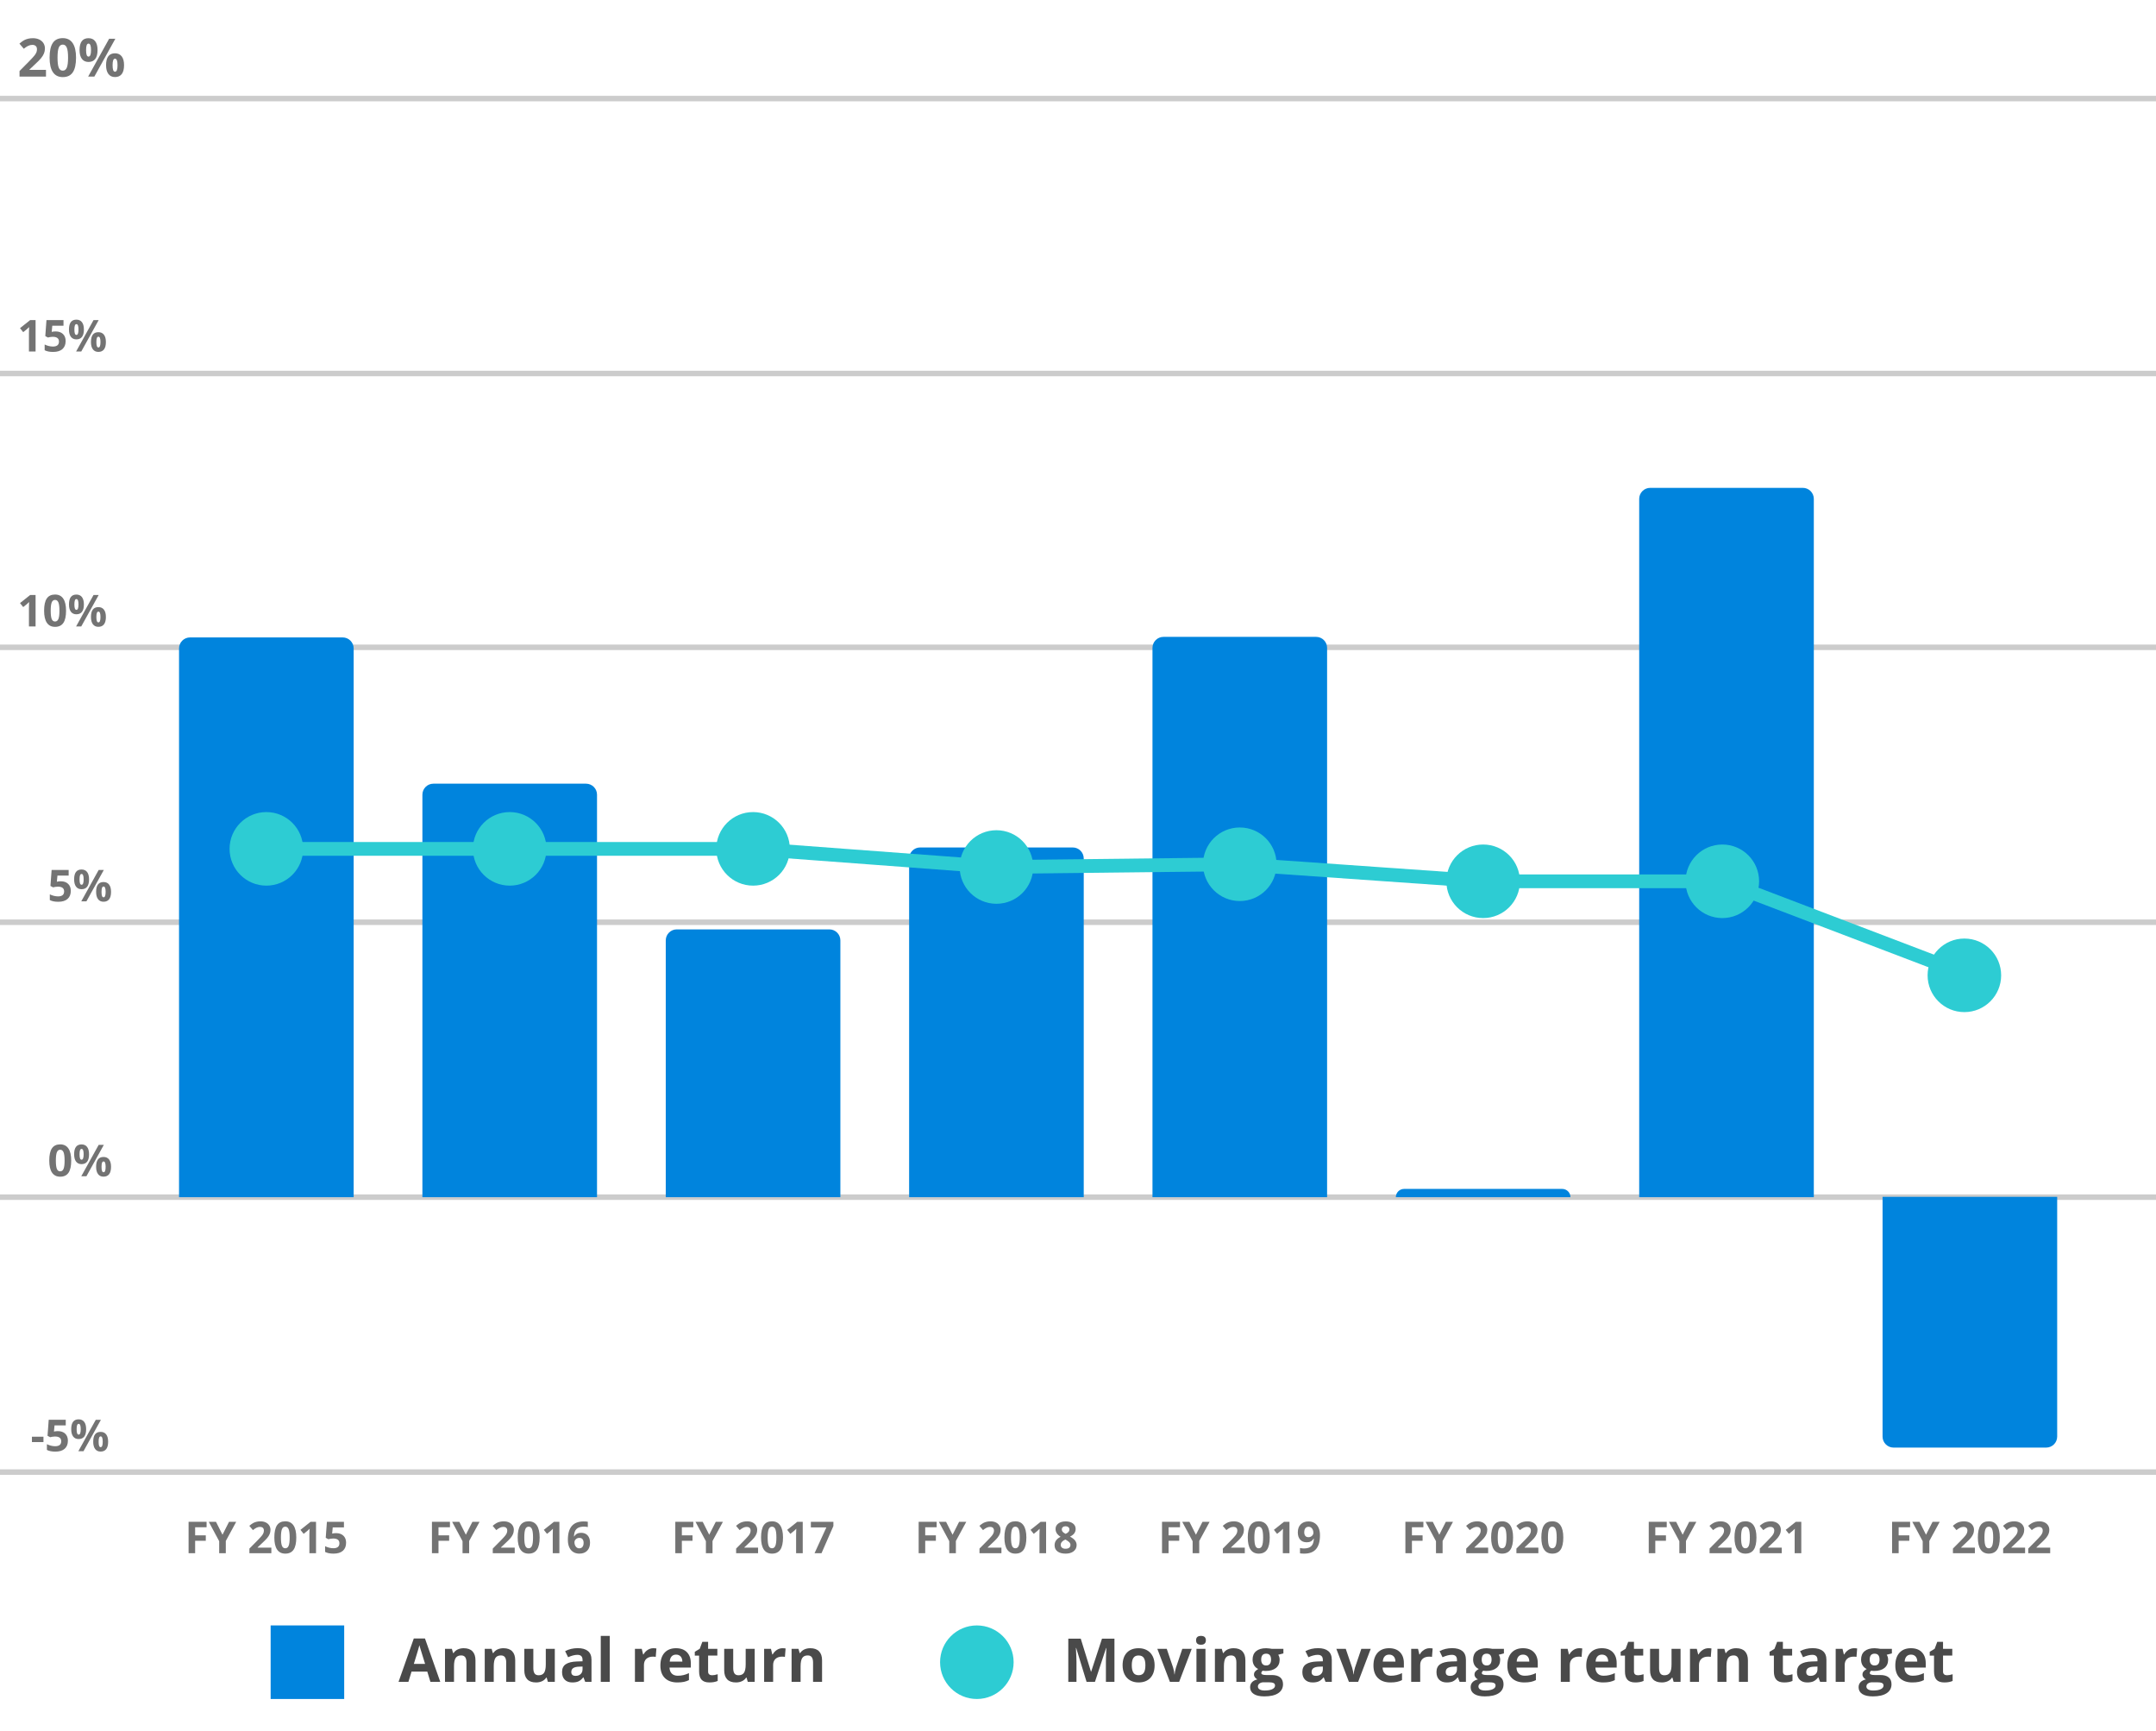 <?xml version="1.0" encoding="UTF-8"?><svg id="Average_Dot" xmlns="http://www.w3.org/2000/svg" viewBox="0 0 3921.479 3147.651"><defs><style>.cls-1{fill:#2dccd3;}.cls-2{fill:#4a4a4a;}.cls-3{opacity:.2;}.cls-4{fill:#0084dd;}.cls-5{opacity:.55;}.cls-6{stroke:#000;stroke-width:10px;}.cls-6,.cls-7{stroke-miterlimit:10;}.cls-7{fill:none;stroke:#2dccd3;stroke-width:25px;}</style></defs><g><path class="cls-2" d="M782.861,3058.778l-5.693-18.691h-28.628l-5.693,18.691h-17.939l27.715-78.848h20.356l27.822,78.848h-17.939Zm-9.668-32.656c-5.264-16.937-8.227-26.515-8.889-28.735-.663-2.22-1.137-3.975-1.423-5.264-1.182,4.584-4.565,15.917-10.151,33.999h20.464Z"/><path class="cls-2" d="M864.823,3058.778h-16.382v-35.073c0-4.332-.771-7.582-2.31-9.749-1.54-2.166-3.993-3.25-7.358-3.25-4.584,0-7.896,1.531-9.937,4.592s-3.062,8.137-3.062,15.227v28.252h-16.382v-60.049h12.515l2.202,7.681h.913c1.826-2.9,4.341-5.093,7.546-6.58,3.204-1.485,6.848-2.229,10.93-2.229,6.982,0,12.281,1.889,15.898,5.667,3.616,3.778,5.425,9.23,5.425,16.355v39.155Z"/><path class="cls-2" d="M937.118,3058.778h-16.382v-35.073c0-4.332-.771-7.582-2.31-9.749-1.54-2.166-3.993-3.25-7.358-3.25-4.584,0-7.896,1.531-9.937,4.592s-3.062,8.137-3.062,15.227v28.252h-16.382v-60.049h12.515l2.202,7.681h.913c1.826-2.9,4.341-5.093,7.546-6.58,3.204-1.485,6.848-2.229,10.93-2.229,6.982,0,12.281,1.889,15.898,5.667,3.616,3.778,5.425,9.23,5.425,16.355v39.155Z"/><path class="cls-2" d="M996.523,3058.778l-2.202-7.681h-.859c-1.755,2.793-4.243,4.951-7.466,6.472s-6.894,2.283-11.011,2.283c-7.055,0-12.372-1.888-15.952-5.667-3.581-3.777-5.371-9.211-5.371-16.301v-39.155h16.382v35.073c0,4.333,.77,7.583,2.31,9.749,1.539,2.167,3.992,3.25,7.358,3.25,4.583,0,7.896-1.531,9.937-4.592s3.062-8.137,3.062-15.227v-28.252h16.382v60.049h-12.568Z"/><path class="cls-2" d="M1064.413,3058.778l-3.169-8.164h-.43c-2.758,3.474-5.595,5.881-8.513,7.224-2.919,1.343-6.723,2.014-11.414,2.014-5.766,0-10.304-1.646-13.616-4.941-3.312-3.294-4.968-7.984-4.968-14.072,0-6.373,2.229-11.073,6.687-14.099,4.458-3.025,11.18-4.7,20.168-5.022l10.42-.322v-2.632c0-6.087-3.115-9.131-9.346-9.131-4.799,0-10.438,1.45-16.919,4.351l-5.425-11.064c6.91-3.616,14.573-5.425,22.988-5.425,8.057,0,14.233,1.755,18.53,5.264,4.297,3.51,6.445,8.845,6.445,16.006v40.015h-11.44Zm-4.834-27.822l-6.338,.215c-4.763,.144-8.308,1.003-10.635,2.578-2.328,1.576-3.491,3.975-3.491,7.197,0,4.619,2.649,6.929,7.949,6.929,3.795,0,6.83-1.092,9.104-3.276,2.273-2.184,3.411-5.084,3.411-8.701v-4.941Z"/><path class="cls-2" d="M1109.101,3058.778h-16.382v-83.574h16.382v83.574Z"/><path class="cls-2" d="M1188.378,2997.601c2.22,0,4.063,.161,5.532,.483l-1.235,15.361c-1.325-.357-2.937-.537-4.834-.537-5.229,0-9.301,1.343-12.219,4.028-2.919,2.686-4.377,6.445-4.377,11.279v30.562h-16.382v-60.049h12.407l2.417,10.098h.806c1.861-3.365,4.377-6.078,7.546-8.137,3.169-2.059,6.615-3.088,10.339-3.088Z"/><path class="cls-2" d="M1231.991,3059.852c-9.668,0-17.224-2.667-22.666-8.003-5.443-5.335-8.164-12.891-8.164-22.666,0-10.062,2.515-17.84,7.546-23.337,5.03-5.496,11.986-8.245,20.867-8.245,8.486,0,15.093,2.417,19.819,7.251s7.09,11.513,7.09,20.034v7.949h-38.726c.179,4.655,1.558,8.29,4.136,10.903,2.578,2.614,6.194,3.921,10.85,3.921,3.616,0,7.036-.376,10.259-1.128s6.588-1.951,10.098-3.599v12.676c-2.865,1.433-5.927,2.498-9.185,3.196-3.259,.698-7.233,1.047-11.924,1.047Zm-2.31-50.596c-3.474,0-6.195,1.101-8.164,3.303-1.97,2.202-3.098,5.327-3.384,9.373h22.988c-.072-4.046-1.128-7.17-3.169-9.373s-4.799-3.303-8.271-3.303Z"/><path class="cls-2" d="M1295.102,3046.801c2.864,0,6.302-.626,10.312-1.88v12.192c-4.082,1.826-9.096,2.739-15.039,2.739-6.553,0-11.325-1.656-14.314-4.968-2.99-3.312-4.485-8.28-4.485-14.905v-28.95h-7.842v-6.929l9.023-5.479,4.727-12.676h10.474v12.783h16.812v12.3h-16.812v28.95c0,2.328,.653,4.047,1.96,5.156,1.307,1.11,3.035,1.665,5.183,1.665Z"/><path class="cls-2" d="M1360.092,3058.778l-2.202-7.681h-.859c-1.755,2.793-4.243,4.951-7.466,6.472s-6.894,2.283-11.011,2.283c-7.055,0-12.372-1.888-15.952-5.667-3.581-3.777-5.371-9.211-5.371-16.301v-39.155h16.382v35.073c0,4.333,.77,7.583,2.31,9.749,1.539,2.167,3.992,3.25,7.358,3.25,4.583,0,7.896-1.531,9.937-4.592s3.062-8.137,3.062-15.227v-28.252h16.382v60.049h-12.568Z"/><path class="cls-2" d="M1423.363,2997.601c2.22,0,4.063,.161,5.532,.483l-1.235,15.361c-1.325-.357-2.937-.537-4.834-.537-5.229,0-9.301,1.343-12.219,4.028-2.919,2.686-4.377,6.445-4.377,11.279v30.562h-16.382v-60.049h12.407l2.417,10.098h.806c1.861-3.365,4.377-6.078,7.546-8.137,3.169-2.059,6.615-3.088,10.339-3.088Z"/><path class="cls-2" d="M1495.229,3058.778h-16.382v-35.073c0-4.332-.771-7.582-2.31-9.749-1.54-2.166-3.993-3.25-7.358-3.25-4.584,0-7.896,1.531-9.937,4.592s-3.062,8.137-3.062,15.227v28.252h-16.382v-60.049h12.515l2.202,7.681h.913c1.826-2.9,4.341-5.093,7.546-6.58,3.204-1.485,6.848-2.229,10.93-2.229,6.982,0,12.281,1.889,15.898,5.667,3.616,3.778,5.425,9.23,5.425,16.355v39.155Z"/></g><g><path class="cls-2" d="M1976.336,3058.778l-18.906-61.606h-.483c.68,12.533,1.021,20.894,1.021,25.083v36.523h-14.878v-78.525h22.666l18.584,60.049h.322l19.712-60.049h22.666v78.525h-15.522v-37.168c0-1.754,.027-3.777,.081-6.069,.054-2.291,.295-8.379,.725-18.262h-.483l-20.249,61.499h-15.254Z"/><path class="cls-2" d="M2100.086,3028.646c0,9.775-2.578,17.421-7.734,22.935-5.156,5.515-12.336,8.271-21.538,8.271-5.766,0-10.85-1.262-15.254-3.787s-7.788-6.15-10.151-10.876-3.545-10.24-3.545-16.543c0-9.811,2.56-17.438,7.681-22.881,5.12-5.442,12.317-8.164,21.592-8.164,5.765,0,10.85,1.254,15.254,3.76,4.404,2.507,7.788,6.105,10.151,10.796,2.363,4.691,3.545,10.188,3.545,16.489Zm-41.519,0c0,5.944,.975,10.438,2.927,13.481,1.951,3.044,5.129,4.565,9.534,4.565,4.368,0,7.51-1.512,9.426-4.539,1.915-3.025,2.874-7.528,2.874-13.508,0-5.943-.967-10.401-2.9-13.374-1.934-2.972-5.103-4.458-9.507-4.458-4.369,0-7.52,1.477-9.453,4.431s-2.9,7.421-2.9,13.401Z"/><path class="cls-2" d="M2127.909,3058.778l-22.881-60.049h17.134l11.602,34.214c1.289,4.333,2.095,8.433,2.417,12.3h.322c.179-3.438,.984-7.537,2.417-12.3l11.548-34.214h17.134l-22.881,60.049h-16.812Z"/><path class="cls-2" d="M2175.497,2983.207c0-5.335,2.972-8.003,8.916-8.003,5.943,0,8.916,2.668,8.916,8.003,0,2.543-.744,4.521-2.229,5.935-1.486,1.415-3.715,2.122-6.687,2.122-5.944,0-8.916-2.686-8.916-8.057Zm17.08,75.571h-16.382v-60.049h16.382v60.049Z"/><path class="cls-2" d="M2265.194,3058.778h-16.382v-35.073c0-4.332-.771-7.582-2.31-9.749-1.54-2.166-3.993-3.25-7.358-3.25-4.584,0-7.896,1.531-9.937,4.592s-3.062,8.137-3.062,15.227v28.252h-16.382v-60.049h12.515l2.202,7.681h.913c1.826-2.9,4.341-5.093,7.546-6.58,3.204-1.485,6.848-2.229,10.93-2.229,6.982,0,12.281,1.889,15.898,5.667,3.616,3.778,5.425,9.23,5.425,16.355v39.155Z"/><path class="cls-2" d="M2334.32,2998.729v8.325l-9.399,2.417c1.719,2.686,2.578,5.693,2.578,9.023,0,6.445-2.248,11.467-6.741,15.066-4.494,3.599-10.734,5.398-18.718,5.398l-2.954-.161-2.417-.269c-1.684,1.289-2.524,2.722-2.524,4.297,0,2.363,3.008,3.545,9.023,3.545h10.205c6.588,0,11.61,1.415,15.066,4.243,3.455,2.829,5.183,6.982,5.183,12.461,0,7.018-2.927,12.461-8.782,16.328s-14.26,5.801-25.217,5.801c-8.379,0-14.78-1.459-19.202-4.377-4.423-2.919-6.633-7.009-6.633-12.273,0-3.617,1.128-6.643,3.384-9.077s5.567-4.171,9.937-5.21c-1.684-.716-3.151-1.888-4.404-3.518-1.254-1.629-1.88-3.357-1.88-5.183,0-2.291,.662-4.198,1.987-5.72,1.324-1.521,3.24-3.016,5.747-4.485-3.151-1.36-5.649-3.545-7.493-6.553-1.845-3.008-2.766-6.553-2.766-10.635,0-6.553,2.13-11.619,6.392-15.2,4.261-3.58,10.348-5.371,18.262-5.371,1.683,0,3.679,.153,5.989,.457,2.31,.305,3.787,.529,4.431,.671h20.947Zm-46.353,68.535c0,2.256,1.083,4.028,3.25,5.317,2.166,1.289,5.201,1.934,9.104,1.934,5.872,0,10.474-.806,13.804-2.417s4.995-3.813,4.995-6.606c0-2.256-.985-3.813-2.954-4.673-1.97-.859-5.014-1.289-9.131-1.289h-8.486c-3.008,0-5.524,.707-7.546,2.122-2.023,1.414-3.035,3.285-3.035,5.613Zm5.962-48.877c0,3.259,.743,5.837,2.229,7.734,1.485,1.898,3.75,2.847,6.794,2.847,3.079,0,5.335-.948,6.768-2.847,1.432-1.897,2.148-4.476,2.148-7.734,0-7.232-2.973-10.85-8.916-10.85-6.016,0-9.023,3.617-9.023,10.85Z"/><path class="cls-2" d="M2410.912,3058.778l-3.169-8.164h-.43c-2.758,3.474-5.595,5.881-8.513,7.224-2.919,1.343-6.723,2.014-11.414,2.014-5.766,0-10.304-1.646-13.616-4.941-3.312-3.294-4.968-7.984-4.968-14.072,0-6.373,2.229-11.073,6.687-14.099,4.458-3.025,11.18-4.7,20.168-5.022l10.42-.322v-2.632c0-6.087-3.115-9.131-9.346-9.131-4.799,0-10.438,1.45-16.919,4.351l-5.425-11.064c6.91-3.616,14.573-5.425,22.988-5.425,8.057,0,14.233,1.755,18.53,5.264,4.297,3.51,6.445,8.845,6.445,16.006v40.015h-11.44Zm-4.834-27.822l-6.338,.215c-4.763,.144-8.308,1.003-10.635,2.578-2.328,1.576-3.491,3.975-3.491,7.197,0,4.619,2.649,6.929,7.949,6.929,3.795,0,6.83-1.092,9.104-3.276,2.273-2.184,3.411-5.084,3.411-8.701v-4.941Z"/><path class="cls-2" d="M2453.504,3058.778l-22.881-60.049h17.134l11.602,34.214c1.289,4.333,2.095,8.433,2.417,12.3h.322c.179-3.438,.984-7.537,2.417-12.3l11.548-34.214h17.134l-22.881,60.049h-16.812Z"/><path class="cls-2" d="M2528.968,3059.852c-9.668,0-17.224-2.667-22.666-8.003-5.443-5.335-8.164-12.891-8.164-22.666,0-10.062,2.515-17.84,7.546-23.337,5.03-5.496,11.986-8.245,20.867-8.245,8.486,0,15.093,2.417,19.819,7.251s7.09,11.513,7.09,20.034v7.949h-38.726c.179,4.655,1.558,8.29,4.136,10.903,2.578,2.614,6.194,3.921,10.85,3.921,3.616,0,7.036-.376,10.259-1.128s6.588-1.951,10.098-3.599v12.676c-2.865,1.433-5.927,2.498-9.185,3.196-3.259,.698-7.233,1.047-11.924,1.047Zm-2.31-50.596c-3.474,0-6.195,1.101-8.164,3.303-1.97,2.202-3.098,5.327-3.384,9.373h22.988c-.072-4.046-1.128-7.17-3.169-9.373s-4.799-3.303-8.271-3.303Z"/><path class="cls-2" d="M2600.296,2997.601c2.22,0,4.063,.161,5.532,.483l-1.235,15.361c-1.325-.357-2.937-.537-4.834-.537-5.229,0-9.301,1.343-12.219,4.028-2.919,2.686-4.377,6.445-4.377,11.279v30.562h-16.382v-60.049h12.407l2.417,10.098h.806c1.861-3.365,4.377-6.078,7.546-8.137,3.169-2.059,6.615-3.088,10.339-3.088Z"/><path class="cls-2" d="M2654.867,3058.778l-3.169-8.164h-.43c-2.758,3.474-5.595,5.881-8.513,7.224-2.919,1.343-6.723,2.014-11.414,2.014-5.766,0-10.304-1.646-13.616-4.941-3.312-3.294-4.968-7.984-4.968-14.072,0-6.373,2.229-11.073,6.687-14.099,4.458-3.025,11.18-4.7,20.168-5.022l10.42-.322v-2.632c0-6.087-3.115-9.131-9.346-9.131-4.799,0-10.438,1.45-16.919,4.351l-5.425-11.064c6.91-3.616,14.573-5.425,22.988-5.425,8.057,0,14.233,1.755,18.53,5.264,4.297,3.51,6.445,8.845,6.445,16.006v40.015h-11.44Zm-4.834-27.822l-6.338,.215c-4.763,.144-8.308,1.003-10.635,2.578-2.328,1.576-3.491,3.975-3.491,7.197,0,4.619,2.649,6.929,7.949,6.929,3.795,0,6.83-1.092,9.104-3.276,2.273-2.184,3.411-5.084,3.411-8.701v-4.941Z"/><path class="cls-2" d="M2735.433,2998.729v8.325l-9.399,2.417c1.719,2.686,2.578,5.693,2.578,9.023,0,6.445-2.248,11.467-6.741,15.066-4.494,3.599-10.734,5.398-18.718,5.398l-2.954-.161-2.417-.269c-1.684,1.289-2.524,2.722-2.524,4.297,0,2.363,3.008,3.545,9.023,3.545h10.205c6.588,0,11.61,1.415,15.066,4.243,3.455,2.829,5.183,6.982,5.183,12.461,0,7.018-2.927,12.461-8.782,16.328s-14.26,5.801-25.217,5.801c-8.379,0-14.78-1.459-19.202-4.377-4.423-2.919-6.633-7.009-6.633-12.273,0-3.617,1.128-6.643,3.384-9.077s5.567-4.171,9.937-5.21c-1.684-.716-3.151-1.888-4.404-3.518-1.254-1.629-1.88-3.357-1.88-5.183,0-2.291,.662-4.198,1.987-5.72,1.324-1.521,3.24-3.016,5.747-4.485-3.151-1.36-5.649-3.545-7.493-6.553-1.845-3.008-2.766-6.553-2.766-10.635,0-6.553,2.13-11.619,6.392-15.2,4.261-3.58,10.348-5.371,18.262-5.371,1.683,0,3.679,.153,5.989,.457,2.31,.305,3.787,.529,4.431,.671h20.947Zm-46.353,68.535c0,2.256,1.083,4.028,3.25,5.317,2.166,1.289,5.201,1.934,9.104,1.934,5.872,0,10.474-.806,13.804-2.417s4.995-3.813,4.995-6.606c0-2.256-.985-3.813-2.954-4.673-1.97-.859-5.014-1.289-9.131-1.289h-8.486c-3.008,0-5.524,.707-7.546,2.122-2.023,1.414-3.035,3.285-3.035,5.613Zm5.962-48.877c0,3.259,.743,5.837,2.229,7.734,1.485,1.898,3.75,2.847,6.794,2.847,3.079,0,5.335-.948,6.768-2.847,1.432-1.897,2.148-4.476,2.148-7.734,0-7.232-2.973-10.85-8.916-10.85-6.016,0-9.023,3.617-9.023,10.85Z"/><path class="cls-2" d="M2772.494,3059.852c-9.668,0-17.224-2.667-22.666-8.003-5.443-5.335-8.164-12.891-8.164-22.666,0-10.062,2.515-17.84,7.546-23.337,5.03-5.496,11.986-8.245,20.867-8.245,8.486,0,15.093,2.417,19.819,7.251s7.09,11.513,7.09,20.034v7.949h-38.726c.179,4.655,1.558,8.29,4.136,10.903,2.578,2.614,6.194,3.921,10.85,3.921,3.616,0,7.036-.376,10.259-1.128s6.588-1.951,10.098-3.599v12.676c-2.865,1.433-5.927,2.498-9.185,3.196-3.259,.698-7.233,1.047-11.924,1.047Zm-2.31-50.596c-3.474,0-6.195,1.101-8.164,3.303-1.97,2.202-3.098,5.327-3.384,9.373h22.988c-.072-4.046-1.128-7.17-3.169-9.373s-4.799-3.303-8.271-3.303Z"/><path class="cls-2" d="M2872.396,2997.601c2.22,0,4.063,.161,5.532,.483l-1.235,15.361c-1.325-.357-2.937-.537-4.834-.537-5.229,0-9.302,1.343-12.22,4.028-2.919,2.686-4.377,6.445-4.377,11.279v30.562h-16.382v-60.049h12.407l2.417,10.098h.806c1.861-3.365,4.377-6.078,7.546-8.137,3.169-2.059,6.615-3.088,10.34-3.088Z"/><path class="cls-2" d="M2916.009,3059.852c-9.668,0-17.224-2.667-22.666-8.003-5.443-5.335-8.164-12.891-8.164-22.666,0-10.062,2.515-17.84,7.546-23.337,5.03-5.496,11.986-8.245,20.867-8.245,8.486,0,15.093,2.417,19.819,7.251s7.09,11.513,7.09,20.034v7.949h-38.726c.179,4.655,1.558,8.29,4.136,10.903,2.578,2.614,6.194,3.921,10.85,3.921,3.616,0,7.036-.376,10.259-1.128s6.588-1.951,10.098-3.599v12.676c-2.865,1.433-5.927,2.498-9.185,3.196-3.259,.698-7.233,1.047-11.924,1.047Zm-2.31-50.596c-3.474,0-6.195,1.101-8.164,3.303-1.97,2.202-3.098,5.327-3.384,9.373h22.988c-.072-4.046-1.128-7.17-3.169-9.373s-4.799-3.303-8.271-3.303Z"/><path class="cls-2" d="M2979.12,3046.801c2.864,0,6.302-.626,10.312-1.88v12.192c-4.082,1.826-9.096,2.739-15.039,2.739-6.553,0-11.325-1.656-14.314-4.968-2.99-3.312-4.484-8.28-4.484-14.905v-28.95h-7.842v-6.929l9.023-5.479,4.727-12.676h10.474v12.783h16.812v12.3h-16.812v28.95c0,2.328,.652,4.047,1.96,5.156,1.307,1.11,3.035,1.665,5.184,1.665Z"/><path class="cls-2" d="M3044.11,3058.778l-2.202-7.681h-.859c-1.755,2.793-4.243,4.951-7.466,6.472s-6.894,2.283-11.011,2.283c-7.055,0-12.372-1.888-15.952-5.667-3.581-3.777-5.371-9.211-5.371-16.301v-39.155h16.382v35.073c0,4.333,.77,7.583,2.31,9.749,1.539,2.167,3.992,3.25,7.358,3.25,4.583,0,7.896-1.531,9.937-4.592s3.062-8.137,3.062-15.227v-28.252h16.382v60.049h-12.568Z"/><path class="cls-2" d="M3107.382,2997.601c2.22,0,4.063,.161,5.532,.483l-1.235,15.361c-1.325-.357-2.937-.537-4.834-.537-5.229,0-9.302,1.343-12.22,4.028-2.919,2.686-4.377,6.445-4.377,11.279v30.562h-16.382v-60.049h12.407l2.417,10.098h.806c1.861-3.365,4.377-6.078,7.546-8.137,3.169-2.059,6.615-3.088,10.34-3.088Z"/><path class="cls-2" d="M3179.247,3058.778h-16.382v-35.073c0-4.332-.771-7.582-2.31-9.749-1.54-2.166-3.993-3.25-7.358-3.25-4.584,0-7.896,1.531-9.937,4.592s-3.062,8.137-3.062,15.227v28.252h-16.382v-60.049h12.515l2.202,7.681h.913c1.826-2.9,4.341-5.093,7.546-6.58,3.204-1.485,6.849-2.229,10.931-2.229,6.982,0,12.281,1.889,15.898,5.667,3.616,3.778,5.425,9.23,5.425,16.355v39.155Z"/><path class="cls-2" d="M3249.984,3046.801c2.864,0,6.302-.626,10.312-1.88v12.192c-4.082,1.826-9.096,2.739-15.039,2.739-6.553,0-11.325-1.656-14.314-4.968-2.99-3.312-4.484-8.28-4.484-14.905v-28.95h-7.842v-6.929l9.023-5.479,4.727-12.676h10.474v12.783h16.812v12.3h-16.812v28.95c0,2.328,.652,4.047,1.96,5.156,1.307,1.11,3.035,1.665,5.184,1.665Z"/><path class="cls-2" d="M3310.57,3058.778l-3.169-8.164h-.43c-2.758,3.474-5.596,5.881-8.514,7.224-2.919,1.343-6.723,2.014-11.413,2.014-5.766,0-10.305-1.646-13.616-4.941-3.312-3.294-4.968-7.984-4.968-14.072,0-6.373,2.229-11.073,6.687-14.099,4.458-3.025,11.181-4.7,20.169-5.022l10.42-.322v-2.632c0-6.087-3.115-9.131-9.346-9.131-4.799,0-10.438,1.45-16.919,4.351l-5.425-11.064c6.91-3.616,14.573-5.425,22.988-5.425,8.057,0,14.233,1.755,18.53,5.264,4.297,3.51,6.445,8.845,6.445,16.006v40.015h-11.44Zm-4.834-27.822l-6.338,.215c-4.763,.144-8.308,1.003-10.635,2.578-2.328,1.576-3.491,3.975-3.491,7.197,0,4.619,2.649,6.929,7.949,6.929,3.795,0,6.829-1.092,9.104-3.276,2.273-2.184,3.411-5.084,3.411-8.701v-4.941Z"/><path class="cls-2" d="M3372.391,2997.601c2.22,0,4.063,.161,5.532,.483l-1.235,15.361c-1.325-.357-2.937-.537-4.834-.537-5.229,0-9.302,1.343-12.22,4.028-2.919,2.686-4.377,6.445-4.377,11.279v30.562h-16.382v-60.049h12.407l2.417,10.098h.806c1.861-3.365,4.377-6.078,7.546-8.137,3.169-2.059,6.615-3.088,10.34-3.088Z"/><path class="cls-2" d="M3441.088,2998.729v8.325l-9.399,2.417c1.719,2.686,2.578,5.693,2.578,9.023,0,6.445-2.248,11.467-6.741,15.066-4.494,3.599-10.733,5.398-18.718,5.398l-2.954-.161-2.417-.269c-1.684,1.289-2.524,2.722-2.524,4.297,0,2.363,3.008,3.545,9.023,3.545h10.205c6.588,0,11.609,1.415,15.065,4.243,3.455,2.829,5.184,6.982,5.184,12.461,0,7.018-2.928,12.461-8.782,16.328s-14.26,5.801-25.217,5.801c-8.379,0-14.78-1.459-19.202-4.377-4.423-2.919-6.633-7.009-6.633-12.273,0-3.617,1.128-6.643,3.384-9.077s5.567-4.171,9.937-5.21c-1.684-.716-3.151-1.888-4.404-3.518-1.254-1.629-1.88-3.357-1.88-5.183,0-2.291,.662-4.198,1.987-5.72,1.324-1.521,3.24-3.016,5.747-4.485-3.151-1.36-5.649-3.545-7.493-6.553-1.845-3.008-2.766-6.553-2.766-10.635,0-6.553,2.13-11.619,6.392-15.2,4.261-3.58,10.348-5.371,18.262-5.371,1.683,0,3.679,.153,5.988,.457,2.31,.305,3.787,.529,4.432,.671h20.947Zm-46.353,68.535c0,2.256,1.082,4.028,3.249,5.317,2.166,1.289,5.201,1.934,9.104,1.934,5.872,0,10.474-.806,13.804-2.417s4.995-3.813,4.995-6.606c0-2.256-.985-3.813-2.954-4.673-1.97-.859-5.014-1.289-9.131-1.289h-8.486c-3.008,0-5.524,.707-7.547,2.122-2.023,1.414-3.034,3.285-3.034,5.613Zm5.962-48.877c0,3.259,.742,5.837,2.229,7.734,1.485,1.898,3.751,2.847,6.795,2.847,3.079,0,5.335-.948,6.768-2.847,1.432-1.897,2.148-4.476,2.148-7.734,0-7.232-2.973-10.85-8.916-10.85-6.016,0-9.023,3.617-9.023,10.85Z"/><path class="cls-2" d="M3478.148,3059.852c-9.668,0-17.224-2.667-22.666-8.003-5.443-5.335-8.164-12.891-8.164-22.666,0-10.062,2.515-17.84,7.546-23.337,5.03-5.496,11.986-8.245,20.867-8.245,8.486,0,15.093,2.417,19.819,7.251s7.09,11.513,7.09,20.034v7.949h-38.726c.179,4.655,1.558,8.29,4.136,10.903,2.578,2.614,6.194,3.921,10.85,3.921,3.616,0,7.036-.376,10.259-1.128s6.588-1.951,10.098-3.599v12.676c-2.865,1.433-5.927,2.498-9.185,3.196-3.259,.698-7.233,1.047-11.924,1.047Zm-2.31-50.596c-3.474,0-6.195,1.101-8.164,3.303-1.97,2.202-3.098,5.327-3.384,9.373h22.988c-.072-4.046-1.128-7.17-3.169-9.373s-4.799-3.303-8.271-3.303Z"/><path class="cls-2" d="M3541.258,3046.801c2.864,0,6.302-.626,10.312-1.88v12.192c-4.082,1.826-9.096,2.739-15.039,2.739-6.553,0-11.325-1.656-14.314-4.968-2.99-3.312-4.484-8.28-4.484-14.905v-28.95h-7.842v-6.929l9.023-5.479,4.727-12.676h10.474v12.783h16.812v12.3h-16.812v28.95c0,2.328,.652,4.047,1.96,5.156,1.307,1.11,3.035,1.665,5.184,1.665Z"/></g><g class="cls-3"><line class="cls-6" y1="1177.276" x2="3921.479" y2="1177.276"/><line class="cls-6" y1="179.273" x2="3921.479" y2="179.273"/><line class="cls-6" y1="679.273" x2="3921.479" y2="679.273"/><line class="cls-6" y1="1677.276" x2="3921.479" y2="1677.276"/><line class="cls-6" y1="2177.276" x2="3921.479" y2="2177.276"/><line class="cls-6" y1="2677.276" x2="3921.479" y2="2677.276"/></g><g class="cls-5"><g><path d="M64.716,639.273h-12.07v-33.047l.117-5.43,.195-5.938c-2.006,2.006-3.398,3.32-4.18,3.945l-6.562,5.273-5.82-7.266,18.398-14.648h9.922v57.109Z"/><path d="M101.317,602.788c5.521,0,9.915,1.55,13.184,4.648,3.268,3.1,4.902,7.344,4.902,12.734,0,6.381-1.967,11.289-5.898,14.727-3.933,3.438-9.558,5.156-16.875,5.156-6.354,0-11.484-1.028-15.391-3.086v-10.43c2.057,1.094,4.453,1.986,7.188,2.676,2.734,.69,5.325,1.035,7.773,1.035,7.369,0,11.055-3.021,11.055-9.062,0-5.755-3.815-8.633-11.445-8.633-1.381,0-2.904,.137-4.57,.41-1.667,.273-3.021,.566-4.062,.879l-4.805-2.578,2.148-29.102h30.977v10.234h-20.391l-1.055,11.211,1.367-.273c1.588-.364,3.555-.547,5.898-.547Z"/><path d="M152.606,599.195c0,5.99-1.159,10.488-3.477,13.496-2.318,3.008-5.717,4.512-10.195,4.512-4.297,0-7.617-1.543-9.961-4.629s-3.516-7.545-3.516-13.379c0-11.9,4.492-17.852,13.477-17.852,4.4,0,7.779,1.543,10.137,4.629,2.356,3.086,3.535,7.494,3.535,13.223Zm-17.305,.078c0,3.308,.293,5.775,.879,7.402,.586,1.628,1.529,2.441,2.832,2.441,2.5,0,3.75-3.281,3.75-9.844,0-6.51-1.25-9.766-3.75-9.766-1.303,0-2.246,.801-2.832,2.402s-.879,4.057-.879,7.363Zm44.18-17.109l-31.68,57.109h-9.375l31.68-57.109h9.375Zm13.125,39.844c0,5.964-1.159,10.449-3.477,13.457-2.318,3.008-5.717,4.512-10.195,4.512-4.297,0-7.617-1.543-9.961-4.629s-3.516-7.532-3.516-13.34c0-11.9,4.492-17.852,13.477-17.852,4.4,0,7.779,1.543,10.137,4.629,2.356,3.086,3.535,7.494,3.535,13.223Zm-17.305,.078c0,3.308,.293,5.775,.879,7.402,.586,1.628,1.529,2.441,2.832,2.441,2.5,0,3.75-3.281,3.75-9.844,0-6.51-1.25-9.766-3.75-9.766-1.303,0-2.246,.801-2.832,2.402s-.879,4.057-.879,7.363Z"/></g><g><path d="M83.645,139.272H35.529v-10.122l17.279-17.467c5.116-5.241,8.458-8.875,10.028-10.899,1.569-2.024,2.699-3.899,3.39-5.626,.69-1.726,1.036-3.515,1.036-5.367,0-2.762-.761-4.818-2.283-6.167-1.523-1.349-3.555-2.024-6.097-2.024-2.668,0-5.257,.612-7.768,1.836-2.512,1.224-5.132,2.966-7.863,5.226l-7.909-9.369c3.39-2.887,6.198-4.927,8.427-6.121,2.229-1.192,4.661-2.11,7.297-2.754,2.637-.643,5.586-.965,8.851-.965,4.3,0,8.098,.785,11.394,2.354,3.296,1.57,5.854,3.767,7.674,6.591,1.82,2.825,2.73,6.058,2.73,9.699,0,3.17-.558,6.144-1.671,8.921-1.114,2.778-2.841,5.626-5.179,8.545-2.338,2.919-6.458,7.078-12.358,12.476l-8.852,8.334v.659h29.99v12.241Z"/><path d="M138.306,104.856c0,12.022-1.97,20.92-5.909,26.695-3.939,5.775-10.004,8.663-18.196,8.663-7.941,0-13.929-2.981-17.961-8.945-4.033-5.963-6.05-14.767-6.05-26.412,0-12.146,1.961-21.099,5.885-26.859,3.923-5.759,9.965-8.639,18.126-8.639,7.94,0,13.943,3.013,18.008,9.04,4.064,6.026,6.097,14.847,6.097,26.459Zm-33.663,0c0,8.444,.73,14.494,2.189,18.15,1.459,3.657,3.915,5.485,7.368,5.485,3.39,0,5.838-1.852,7.344-5.556,1.507-3.703,2.26-9.729,2.26-18.079,0-8.442-.762-14.508-2.284-18.196-1.522-3.688-3.963-5.532-7.321-5.532-3.421,0-5.87,1.844-7.345,5.532-1.476,3.688-2.213,9.754-2.213,18.196Z"/><path d="M177.43,90.968c0,7.22-1.397,12.641-4.19,16.267-2.794,3.625-6.89,5.438-12.288,5.438-5.179,0-9.181-1.859-12.006-5.579-2.825-3.719-4.237-9.094-4.237-16.125,0-14.343,5.414-21.516,16.243-21.516,5.304,0,9.376,1.86,12.217,5.579,2.84,3.719,4.261,9.032,4.261,15.937Zm-20.856,.094c0,3.986,.353,6.96,1.059,8.922,.706,1.962,1.843,2.942,3.413,2.942,3.013,0,4.52-3.955,4.52-11.864,0-7.846-1.507-11.77-4.52-11.77-1.57,0-2.707,.965-3.413,2.896s-1.059,4.889-1.059,8.875Zm53.248-20.621l-38.182,68.832h-11.299l38.182-68.832h11.299Zm15.819,48.022c0,7.188-1.397,12.594-4.19,16.219-2.794,3.625-6.89,5.438-12.288,5.438-5.179,0-9.181-1.86-12.005-5.579-2.825-3.72-4.237-9.079-4.237-16.078,0-14.343,5.415-21.516,16.243-21.516,5.304,0,9.376,1.859,12.218,5.579,2.84,3.719,4.261,9.032,4.261,15.937Zm-20.857,.094c0,3.986,.353,6.96,1.06,8.922,.706,1.962,1.843,2.942,3.413,2.942,3.013,0,4.52-3.955,4.52-11.864,0-7.846-1.507-11.77-4.52-11.77-1.57,0-2.707,.965-3.413,2.896-.707,1.93-1.06,4.889-1.06,8.875Z"/></g><g><path d="M64.716,1139.272h-12.07v-33.047l.117-5.43,.195-5.938c-2.006,2.006-3.398,3.32-4.18,3.945l-6.562,5.273-5.82-7.266,18.398-14.648h9.922v57.109Z"/><path d="M120.145,1110.718c0,9.975-1.635,17.357-4.902,22.148-3.269,4.792-8.301,7.188-15.098,7.188-6.589,0-11.557-2.474-14.902-7.422-3.347-4.947-5.02-12.252-5.02-21.914,0-10.078,1.627-17.506,4.883-22.285,3.255-4.778,8.268-7.168,15.039-7.168,6.588,0,11.568,2.5,14.941,7.5,3.372,5,5.059,12.318,5.059,21.953Zm-27.93,0c0,7.006,.605,12.025,1.816,15.059,1.211,3.034,3.248,4.551,6.113,4.551,2.812,0,4.844-1.536,6.094-4.609,1.25-3.072,1.875-8.072,1.875-15,0-7.005-.632-12.037-1.895-15.098-1.264-3.06-3.288-4.59-6.074-4.59-2.839,0-4.87,1.53-6.094,4.59-1.225,3.061-1.836,8.093-1.836,15.098Z"/><path d="M152.606,1099.194c0,5.99-1.159,10.488-3.477,13.496-2.318,3.008-5.717,4.512-10.195,4.512-4.297,0-7.617-1.543-9.961-4.629s-3.516-7.545-3.516-13.379c0-11.9,4.492-17.852,13.477-17.852,4.4,0,7.779,1.543,10.137,4.629,2.356,3.086,3.535,7.494,3.535,13.223Zm-17.305,.078c0,3.308,.293,5.775,.879,7.402,.586,1.628,1.529,2.441,2.832,2.441,2.5,0,3.75-3.281,3.75-9.844,0-6.51-1.25-9.766-3.75-9.766-1.303,0-2.246,.801-2.832,2.402s-.879,4.057-.879,7.363Zm44.18-17.109l-31.68,57.109h-9.375l31.68-57.109h9.375Zm13.125,39.844c0,5.964-1.159,10.449-3.477,13.457-2.318,3.008-5.717,4.512-10.195,4.512-4.297,0-7.617-1.543-9.961-4.629s-3.516-7.532-3.516-13.34c0-11.9,4.492-17.852,13.477-17.852,4.4,0,7.779,1.543,10.137,4.629,2.356,3.086,3.535,7.494,3.535,13.223Zm-17.305,.078c0,3.308,.293,5.775,.879,7.402,.586,1.628,1.529,2.441,2.832,2.441,2.5,0,3.75-3.281,3.75-9.844,0-6.51-1.25-9.766-3.75-9.766-1.303,0-2.246,.801-2.832,2.402s-.879,4.057-.879,7.363Z"/></g><g><path d="M110.69,1602.789c5.521,0,9.915,1.55,13.184,4.648,3.268,3.1,4.902,7.344,4.902,12.734,0,6.381-1.967,11.289-5.898,14.727-3.933,3.438-9.558,5.156-16.875,5.156-6.354,0-11.484-1.028-15.391-3.086v-10.43c2.057,1.094,4.453,1.986,7.188,2.676,2.734,.69,5.325,1.035,7.773,1.035,7.369,0,11.055-3.021,11.055-9.062,0-5.755-3.815-8.633-11.445-8.633-1.381,0-2.904,.137-4.57,.41-1.667,.273-3.021,.566-4.062,.879l-4.805-2.578,2.148-29.102h30.977v10.234h-20.391l-1.055,11.211,1.367-.273c1.588-.364,3.555-.547,5.898-.547Z"/><path d="M161.979,1599.195c0,5.99-1.159,10.488-3.477,13.496-2.318,3.008-5.717,4.512-10.195,4.512-4.297,0-7.617-1.543-9.961-4.629s-3.516-7.545-3.516-13.379c0-11.9,4.492-17.852,13.477-17.852,4.4,0,7.779,1.543,10.137,4.629,2.356,3.086,3.535,7.494,3.535,13.223Zm-17.305,.078c0,3.308,.293,5.775,.879,7.402,.586,1.628,1.529,2.441,2.832,2.441,2.5,0,3.75-3.281,3.75-9.844,0-6.51-1.25-9.766-3.75-9.766-1.303,0-2.246,.801-2.832,2.402s-.879,4.057-.879,7.363Zm44.18-17.109l-31.68,57.109h-9.375l31.68-57.109h9.375Zm13.125,39.844c0,5.964-1.159,10.449-3.477,13.457-2.318,3.008-5.717,4.512-10.195,4.512-4.297,0-7.617-1.543-9.961-4.629s-3.516-7.532-3.516-13.34c0-11.9,4.492-17.852,13.477-17.852,4.4,0,7.779,1.543,10.137,4.629,2.356,3.086,3.535,7.494,3.535,13.223Zm-17.305,.078c0,3.308,.293,5.775,.879,7.402,.586,1.628,1.529,2.441,2.832,2.441,2.5,0,3.75-3.281,3.75-9.844,0-6.51-1.25-9.766-3.75-9.766-1.303,0-2.246,.801-2.832,2.402s-.879,4.057-.879,7.363Z"/></g><g><path d="M129.518,2110.72c0,9.975-1.635,17.357-4.902,22.148-3.269,4.792-8.301,7.188-15.098,7.188-6.589,0-11.557-2.474-14.902-7.422-3.347-4.947-5.02-12.252-5.02-21.914,0-10.078,1.627-17.506,4.883-22.285,3.255-4.778,8.268-7.168,15.039-7.168,6.588,0,11.568,2.5,14.941,7.5,3.372,5,5.059,12.318,5.059,21.953Zm-27.93,0c0,7.006,.605,12.025,1.816,15.059,1.211,3.034,3.248,4.551,6.113,4.551,2.812,0,4.844-1.536,6.094-4.609,1.25-3.072,1.875-8.072,1.875-15,0-7.005-.632-12.037-1.895-15.098-1.264-3.06-3.288-4.59-6.074-4.59-2.839,0-4.87,1.53-6.094,4.59-1.225,3.061-1.836,8.093-1.836,15.098Z"/><path d="M161.979,2099.196c0,5.99-1.159,10.488-3.477,13.496-2.318,3.008-5.717,4.512-10.195,4.512-4.297,0-7.617-1.543-9.961-4.629s-3.516-7.545-3.516-13.379c0-11.9,4.492-17.852,13.477-17.852,4.4,0,7.779,1.543,10.137,4.629,2.356,3.086,3.535,7.494,3.535,13.223Zm-17.305,.078c0,3.308,.293,5.775,.879,7.402,.586,1.628,1.529,2.441,2.832,2.441,2.5,0,3.75-3.281,3.75-9.844,0-6.51-1.25-9.766-3.75-9.766-1.303,0-2.246,.801-2.832,2.402s-.879,4.057-.879,7.363Zm44.18-17.109l-31.68,57.109h-9.375l31.68-57.109h9.375Zm13.125,39.844c0,5.964-1.159,10.449-3.477,13.457-2.318,3.008-5.717,4.512-10.195,4.512-4.297,0-7.617-1.543-9.961-4.629s-3.516-7.532-3.516-13.34c0-11.9,4.492-17.852,13.477-17.852,4.4,0,7.779,1.543,10.137,4.629,2.356,3.086,3.535,7.494,3.535,13.223Zm-17.305,.078c0,3.308,.293,5.775,.879,7.402,.586,1.628,1.529,2.441,2.832,2.441,2.5,0,3.75-3.281,3.75-9.844,0-6.51-1.25-9.766-3.75-9.766-1.303,0-2.246,.801-2.832,2.402s-.879,4.057-.879,7.363Z"/></g><g><path d="M58.063,2622.712v-9.766h20.977v9.766h-20.977Z"/><path d="M105.406,2602.79c5.521,0,9.915,1.55,13.184,4.648,3.268,3.1,4.902,7.344,4.902,12.734,0,6.381-1.967,11.289-5.898,14.727-3.933,3.438-9.558,5.156-16.875,5.156-6.354,0-11.484-1.028-15.391-3.086v-10.43c2.057,1.094,4.453,1.986,7.188,2.676,2.734,.69,5.325,1.035,7.773,1.035,7.369,0,11.055-3.021,11.055-9.062,0-5.755-3.815-8.633-11.445-8.633-1.381,0-2.904,.137-4.57,.41-1.667,.273-3.021,.566-4.062,.879l-4.805-2.578,2.148-29.102h30.977v10.234h-20.391l-1.055,11.211,1.367-.273c1.588-.364,3.555-.547,5.898-.547Z"/><path d="M156.696,2599.196c0,5.99-1.159,10.488-3.477,13.496-2.318,3.008-5.717,4.512-10.195,4.512-4.297,0-7.617-1.543-9.961-4.629s-3.516-7.545-3.516-13.379c0-11.9,4.492-17.852,13.477-17.852,4.4,0,7.779,1.543,10.137,4.629,2.356,3.086,3.535,7.494,3.535,13.223Zm-17.305,.078c0,3.308,.293,5.775,.879,7.402,.586,1.628,1.529,2.441,2.832,2.441,2.5,0,3.75-3.281,3.75-9.844,0-6.51-1.25-9.766-3.75-9.766-1.303,0-2.246,.801-2.832,2.402s-.879,4.057-.879,7.363Zm44.18-17.109l-31.68,57.109h-9.375l31.68-57.109h9.375Zm13.125,39.844c0,5.964-1.159,10.449-3.477,13.457-2.318,3.008-5.717,4.512-10.195,4.512-4.297,0-7.617-1.543-9.961-4.629s-3.516-7.532-3.516-13.34c0-11.9,4.492-17.852,13.477-17.852,4.4,0,7.779,1.543,10.137,4.629,2.356,3.086,3.535,7.494,3.535,13.223Zm-17.305,.078c0,3.308,.293,5.775,.879,7.402,.586,1.628,1.529,2.441,2.832,2.441,2.5,0,3.75-3.281,3.75-9.844,0-6.51-1.25-9.766-3.75-9.766-1.303,0-2.246,.801-2.832,2.402s-.879,4.057-.879,7.363Z"/></g><g><path d="M354.923,2824.796h-11.914v-57.109h32.734v9.922h-20.82v14.727h19.375v9.883h-19.375v22.578Z"/><path d="M404.688,2791.202l11.914-23.516h13.047l-18.945,34.883v22.227h-12.031v-21.836l-18.945-35.273h13.125l11.836,23.516Z"/><path d="M493.555,2824.796h-39.922v-8.398l14.336-14.492c4.244-4.349,7.018-7.363,8.32-9.043,1.302-1.68,2.239-3.235,2.812-4.668,.572-1.432,.859-2.916,.859-4.453,0-2.291-.632-3.997-1.895-5.117-1.264-1.119-2.949-1.68-5.059-1.68-2.214,0-4.362,.508-6.445,1.523-2.084,1.016-4.258,2.461-6.523,4.336l-6.562-7.773c2.812-2.396,5.143-4.088,6.992-5.078,1.849-.989,3.867-1.751,6.055-2.285,2.188-.533,4.635-.801,7.344-.801,3.567,0,6.719,.651,9.453,1.953,2.734,1.303,4.856,3.125,6.367,5.469,1.51,2.344,2.266,5.026,2.266,8.047,0,2.631-.463,5.098-1.387,7.402-.925,2.305-2.357,4.668-4.297,7.09-1.94,2.422-5.358,5.873-10.254,10.352l-7.344,6.914v.547h24.883v10.156Z"/><path d="M538.907,2796.241c0,9.975-1.635,17.357-4.902,22.148-3.269,4.792-8.301,7.188-15.098,7.188-6.589,0-11.557-2.474-14.902-7.422-3.347-4.947-5.02-12.252-5.02-21.914,0-10.078,1.627-17.506,4.883-22.285,3.255-4.778,8.268-7.168,15.039-7.168,6.588,0,11.568,2.5,14.941,7.5,3.372,5,5.059,12.318,5.059,21.953Zm-27.93,0c0,7.006,.605,12.025,1.816,15.059,1.211,3.034,3.248,4.551,6.113,4.551,2.812,0,4.844-1.536,6.094-4.609,1.25-3.072,1.875-8.072,1.875-15,0-7.005-.632-12.037-1.895-15.098-1.264-3.06-3.288-4.59-6.074-4.59-2.839,0-4.87,1.53-6.094,4.59-1.225,3.061-1.836,8.093-1.836,15.098Z"/><path d="M574.805,2824.796h-12.07v-33.047l.117-5.43,.195-5.938c-2.006,2.006-3.398,3.32-4.18,3.945l-6.562,5.273-5.82-7.266,18.398-14.648h9.922v57.109Z"/><path d="M611.407,2788.312c5.521,0,9.915,1.55,13.184,4.648,3.268,3.1,4.902,7.344,4.902,12.734,0,6.381-1.967,11.289-5.898,14.727-3.933,3.438-9.558,5.156-16.875,5.156-6.354,0-11.484-1.028-15.391-3.086v-10.43c2.057,1.094,4.453,1.986,7.188,2.676,2.734,.69,5.325,1.035,7.773,1.035,7.369,0,11.055-3.021,11.055-9.062,0-5.755-3.815-8.633-11.445-8.633-1.381,0-2.904,.137-4.57,.41-1.667,.273-3.021,.566-4.062,.879l-4.805-2.578,2.148-29.102h30.977v10.234h-20.391l-1.055,11.211,1.367-.273c1.588-.364,3.555-.547,5.898-.547Z"/></g><g><path d="M797.562,2824.796h-11.914v-57.109h32.734v9.922h-20.82v14.727h19.375v9.883h-19.375v22.578Z"/><path d="M847.328,2791.202l11.914-23.516h13.047l-18.945,34.883v22.227h-12.031v-21.836l-18.945-35.273h13.125l11.836,23.516Z"/><path d="M936.195,2824.796h-39.922v-8.398l14.336-14.492c4.244-4.349,7.018-7.363,8.32-9.043,1.302-1.68,2.239-3.235,2.812-4.668,.572-1.432,.859-2.916,.859-4.453,0-2.291-.632-3.997-1.895-5.117-1.264-1.119-2.949-1.68-5.059-1.68-2.214,0-4.362,.508-6.445,1.523-2.084,1.016-4.258,2.461-6.523,4.336l-6.562-7.773c2.812-2.396,5.143-4.088,6.992-5.078,1.849-.989,3.867-1.751,6.055-2.285,2.188-.533,4.635-.801,7.344-.801,3.567,0,6.719,.651,9.453,1.953,2.734,1.303,4.856,3.125,6.367,5.469,1.51,2.344,2.266,5.026,2.266,8.047,0,2.631-.463,5.098-1.387,7.402-.925,2.305-2.357,4.668-4.297,7.09-1.94,2.422-5.358,5.873-10.254,10.352l-7.344,6.914v.547h24.883v10.156Z"/><path d="M981.547,2796.241c0,9.975-1.635,17.357-4.902,22.148-3.269,4.792-8.301,7.188-15.098,7.188-6.589,0-11.557-2.474-14.902-7.422-3.347-4.947-5.02-12.252-5.02-21.914,0-10.078,1.627-17.506,4.883-22.285,3.255-4.778,8.268-7.168,15.039-7.168,6.588,0,11.568,2.5,14.941,7.5,3.372,5,5.059,12.318,5.059,21.953Zm-27.93,0c0,7.006,.605,12.025,1.816,15.059,1.211,3.034,3.248,4.551,6.113,4.551,2.812,0,4.844-1.536,6.094-4.609,1.25-3.072,1.875-8.072,1.875-15,0-7.005-.632-12.037-1.895-15.098-1.264-3.06-3.288-4.59-6.074-4.59-2.839,0-4.87,1.53-6.094,4.59-1.225,3.061-1.836,8.093-1.836,15.098Z"/><path d="M1017.445,2824.796h-12.07v-33.047l.117-5.43,.195-5.938c-2.006,2.006-3.398,3.32-4.18,3.945l-6.562,5.273-5.82-7.266,18.398-14.648h9.922v57.109Z"/><path d="M1032.875,2800.538c0-11.302,2.389-19.713,7.168-25.234,4.778-5.521,11.934-8.281,21.465-8.281,3.255,0,5.807,.195,7.656,.586v9.648c-2.318-.521-4.609-.781-6.875-.781-4.141,0-7.52,.625-10.137,1.875s-4.577,3.1-5.879,5.547c-1.303,2.448-2.07,5.925-2.305,10.43h.508c2.578-4.427,6.705-6.641,12.383-6.641,5.104,0,9.102,1.602,11.992,4.805s4.336,7.631,4.336,13.281c0,6.094-1.719,10.918-5.156,14.473s-8.203,5.332-14.297,5.332c-4.219,0-7.897-.977-11.035-2.93-3.139-1.953-5.561-4.805-7.266-8.555-1.706-3.75-2.559-8.268-2.559-13.555Zm20.625,15.391c2.578,0,4.557-.865,5.938-2.598,1.38-1.731,2.07-4.199,2.07-7.402,0-2.786-.645-4.98-1.934-6.582s-3.236-2.402-5.84-2.402c-2.448,0-4.538,.795-6.27,2.383-1.732,1.589-2.598,3.438-2.598,5.547,0,3.1,.813,5.717,2.441,7.852,1.627,2.136,3.691,3.203,6.191,3.203Z"/></g><g><path d="M1240.202,2824.796h-11.914v-57.109h32.734v9.922h-20.82v14.727h19.375v9.883h-19.375v22.578Z"/><path d="M1289.968,2791.202l11.914-23.516h13.047l-18.945,34.883v22.227h-12.031v-21.836l-18.945-35.273h13.125l11.836,23.516Z"/><path d="M1378.835,2824.796h-39.922v-8.398l14.336-14.492c4.244-4.349,7.018-7.363,8.32-9.043,1.302-1.68,2.239-3.235,2.812-4.668,.572-1.432,.859-2.916,.859-4.453,0-2.291-.632-3.997-1.895-5.117-1.264-1.119-2.949-1.68-5.059-1.68-2.214,0-4.362,.508-6.445,1.523-2.084,1.016-4.258,2.461-6.523,4.336l-6.562-7.773c2.812-2.396,5.143-4.088,6.992-5.078,1.849-.989,3.867-1.751,6.055-2.285,2.188-.533,4.635-.801,7.344-.801,3.567,0,6.719,.651,9.453,1.953,2.734,1.303,4.856,3.125,6.367,5.469,1.51,2.344,2.266,5.026,2.266,8.047,0,2.631-.463,5.098-1.387,7.402-.925,2.305-2.357,4.668-4.297,7.09-1.94,2.422-5.358,5.873-10.254,10.352l-7.344,6.914v.547h24.883v10.156Z"/><path d="M1424.187,2796.241c0,9.975-1.635,17.357-4.902,22.148-3.269,4.792-8.301,7.188-15.098,7.188-6.589,0-11.557-2.474-14.902-7.422-3.347-4.947-5.02-12.252-5.02-21.914,0-10.078,1.627-17.506,4.883-22.285,3.255-4.778,8.268-7.168,15.039-7.168,6.588,0,11.568,2.5,14.941,7.5,3.372,5,5.059,12.318,5.059,21.953Zm-27.93,0c0,7.006,.605,12.025,1.816,15.059,1.211,3.034,3.248,4.551,6.113,4.551,2.812,0,4.844-1.536,6.094-4.609,1.25-3.072,1.875-8.072,1.875-15,0-7.005-.632-12.037-1.895-15.098-1.264-3.06-3.288-4.59-6.074-4.59-2.839,0-4.87,1.53-6.094,4.59-1.225,3.061-1.836,8.093-1.836,15.098Z"/><path d="M1460.085,2824.796h-12.07v-33.047l.117-5.43,.195-5.938c-2.006,2.006-3.398,3.32-4.18,3.945l-6.562,5.273-5.82-7.266,18.398-14.648h9.922v57.109Z"/><path d="M1481.57,2824.796l21.445-46.875h-28.164v-10.156h40.977v7.578l-21.602,49.453h-12.656Z"/></g><g><path d="M1682.842,2824.796h-11.914v-57.109h32.734v9.922h-20.82v14.727h19.375v9.883h-19.375v22.578Z"/><path d="M1732.608,2791.202l11.914-23.516h13.047l-18.945,34.883v22.227h-12.031v-21.836l-18.945-35.273h13.125l11.836,23.516Z"/><path d="M1821.475,2824.796h-39.922v-8.398l14.336-14.492c4.244-4.349,7.018-7.363,8.32-9.043,1.302-1.68,2.239-3.235,2.812-4.668,.572-1.432,.859-2.916,.859-4.453,0-2.291-.632-3.997-1.895-5.117-1.264-1.119-2.949-1.68-5.059-1.68-2.214,0-4.362,.508-6.445,1.523-2.084,1.016-4.258,2.461-6.523,4.336l-6.562-7.773c2.812-2.396,5.143-4.088,6.992-5.078,1.849-.989,3.867-1.751,6.055-2.285,2.188-.533,4.635-.801,7.344-.801,3.567,0,6.719,.651,9.453,1.953,2.734,1.303,4.856,3.125,6.367,5.469,1.51,2.344,2.266,5.026,2.266,8.047,0,2.631-.463,5.098-1.387,7.402-.925,2.305-2.357,4.668-4.297,7.09-1.94,2.422-5.358,5.873-10.254,10.352l-7.344,6.914v.547h24.883v10.156Z"/><path d="M1866.826,2796.241c0,9.975-1.635,17.357-4.902,22.148-3.269,4.792-8.301,7.188-15.098,7.188-6.589,0-11.557-2.474-14.902-7.422-3.347-4.947-5.02-12.252-5.02-21.914,0-10.078,1.627-17.506,4.883-22.285,3.255-4.778,8.268-7.168,15.039-7.168,6.588,0,11.568,2.5,14.941,7.5,3.372,5,5.059,12.318,5.059,21.953Zm-27.93,0c0,7.006,.605,12.025,1.816,15.059,1.211,3.034,3.248,4.551,6.113,4.551,2.812,0,4.844-1.536,6.094-4.609,1.25-3.072,1.875-8.072,1.875-15,0-7.005-.632-12.037-1.895-15.098-1.264-3.06-3.288-4.59-6.074-4.59-2.839,0-4.87,1.53-6.094,4.59-1.225,3.061-1.836,8.093-1.836,15.098Z"/><path d="M1902.725,2824.796h-12.07v-33.047l.117-5.43,.195-5.938c-2.006,2.006-3.398,3.32-4.18,3.945l-6.562,5.273-5.82-7.266,18.398-14.648h9.922v57.109Z"/><path d="M1938.233,2766.945c5.469,0,9.876,1.244,13.223,3.73,3.346,2.487,5.02,5.84,5.02,10.059,0,2.917-.808,5.515-2.422,7.793-1.615,2.279-4.219,4.316-7.812,6.113,4.271,2.292,7.337,4.682,9.199,7.168,1.861,2.487,2.793,5.215,2.793,8.184,0,4.688-1.836,8.457-5.508,11.309s-8.503,4.277-14.492,4.277c-6.25,0-11.159-1.328-14.727-3.984-3.568-2.656-5.352-6.419-5.352-11.289,0-3.255,.865-6.146,2.598-8.672,1.731-2.525,4.512-4.752,8.34-6.68-3.256-2.057-5.6-4.258-7.031-6.602-1.433-2.344-2.148-4.908-2.148-7.695,0-4.088,1.692-7.396,5.078-9.922,3.385-2.525,7.799-3.789,13.242-3.789Zm-8.906,42.656c0,2.24,.781,3.984,2.344,5.234s3.697,1.875,6.406,1.875c2.994,0,5.234-.645,6.719-1.934s2.227-2.988,2.227-5.098c0-1.744-.736-3.379-2.207-4.902-1.472-1.523-3.861-3.145-7.168-4.863-5.547,2.553-8.32,5.781-8.32,9.688Zm8.828-33.828c-2.058,0-3.718,.527-4.98,1.582-1.264,1.055-1.895,2.468-1.895,4.238,0,1.562,.501,2.963,1.504,4.199,1.002,1.237,2.818,2.507,5.449,3.809,2.552-1.197,4.336-2.422,5.352-3.672s1.523-2.695,1.523-4.336c0-1.797-.651-3.216-1.953-4.258-1.303-1.041-2.969-1.562-5-1.562Z"/></g><g><path d="M2125.482,2824.796h-11.914v-57.109h32.734v9.922h-20.82v14.727h19.375v9.883h-19.375v22.578Z"/><path d="M2175.248,2791.202l11.914-23.516h13.047l-18.945,34.883v22.227h-12.031v-21.836l-18.945-35.273h13.125l11.836,23.516Z"/><path d="M2264.115,2824.796h-39.922v-8.398l14.336-14.492c4.244-4.349,7.018-7.363,8.32-9.043,1.302-1.68,2.239-3.235,2.812-4.668,.572-1.432,.859-2.916,.859-4.453,0-2.291-.632-3.997-1.895-5.117-1.264-1.119-2.949-1.68-5.059-1.68-2.214,0-4.362,.508-6.445,1.523-2.084,1.016-4.258,2.461-6.523,4.336l-6.562-7.773c2.812-2.396,5.143-4.088,6.992-5.078,1.849-.989,3.867-1.751,6.055-2.285,2.188-.533,4.635-.801,7.344-.801,3.567,0,6.719,.651,9.453,1.953,2.734,1.303,4.856,3.125,6.367,5.469,1.51,2.344,2.266,5.026,2.266,8.047,0,2.631-.463,5.098-1.387,7.402-.925,2.305-2.357,4.668-4.297,7.09-1.94,2.422-5.358,5.873-10.254,10.352l-7.344,6.914v.547h24.883v10.156Z"/><path d="M2309.467,2796.241c0,9.975-1.635,17.357-4.902,22.148-3.269,4.792-8.301,7.188-15.098,7.188-6.589,0-11.557-2.474-14.902-7.422-3.347-4.947-5.02-12.252-5.02-21.914,0-10.078,1.627-17.506,4.883-22.285,3.255-4.778,8.268-7.168,15.039-7.168,6.588,0,11.568,2.5,14.941,7.5,3.372,5,5.059,12.318,5.059,21.953Zm-27.93,0c0,7.006,.605,12.025,1.816,15.059,1.211,3.034,3.248,4.551,6.113,4.551,2.812,0,4.844-1.536,6.094-4.609,1.25-3.072,1.875-8.072,1.875-15,0-7.005-.632-12.037-1.895-15.098-1.264-3.06-3.288-4.59-6.074-4.59-2.839,0-4.87,1.53-6.094,4.59-1.225,3.061-1.836,8.093-1.836,15.098Z"/><path d="M2345.365,2824.796h-12.07v-33.047l.117-5.43,.195-5.938c-2.006,2.006-3.398,3.32-4.18,3.945l-6.562,5.273-5.82-7.266,18.398-14.648h9.922v57.109Z"/><path d="M2400.873,2792.062c0,11.25-2.37,19.648-7.109,25.195-4.74,5.547-11.914,8.32-21.523,8.32-3.386,0-5.951-.183-7.695-.547v-9.688c2.188,.547,4.479,.82,6.875,.82,4.036,0,7.356-.592,9.961-1.777,2.604-1.185,4.596-3.047,5.977-5.586,1.38-2.539,2.174-6.035,2.383-10.488h-.469c-1.511,2.448-3.256,4.167-5.234,5.156-1.979,.99-4.453,1.484-7.422,1.484-4.975,0-8.894-1.595-11.758-4.785-2.865-3.189-4.297-7.623-4.297-13.301,0-6.119,1.738-10.957,5.215-14.512s8.209-5.332,14.199-5.332c4.219,0,7.91,.99,11.074,2.969,3.164,1.979,5.592,4.851,7.285,8.613,1.692,3.764,2.539,8.249,2.539,13.457Zm-20.664-15.352c-2.5,0-4.453,.859-5.859,2.578s-2.109,4.193-2.109,7.422c0,2.761,.638,4.948,1.914,6.562,1.275,1.615,3.216,2.422,5.82,2.422,2.447,0,4.544-.801,6.289-2.402,1.744-1.602,2.617-3.443,2.617-5.527,0-3.099-.814-5.716-2.441-7.852-1.628-2.135-3.705-3.203-6.23-3.203Z"/></g><g><path d="M2568.122,2824.796h-11.914v-57.109h32.734v9.922h-20.82v14.727h19.375v9.883h-19.375v22.578Z"/><path d="M2617.888,2791.202l11.914-23.516h13.047l-18.945,34.883v22.227h-12.031v-21.836l-18.945-35.273h13.125l11.836,23.516Z"/><path d="M2706.755,2824.796h-39.922v-8.398l14.336-14.492c4.244-4.349,7.018-7.363,8.32-9.043,1.302-1.68,2.239-3.235,2.812-4.668,.572-1.432,.859-2.916,.859-4.453,0-2.291-.632-3.997-1.895-5.117-1.264-1.119-2.949-1.68-5.059-1.68-2.214,0-4.362,.508-6.445,1.523-2.084,1.016-4.258,2.461-6.523,4.336l-6.562-7.773c2.812-2.396,5.143-4.088,6.992-5.078,1.849-.989,3.867-1.751,6.055-2.285,2.188-.533,4.635-.801,7.344-.801,3.567,0,6.719,.651,9.453,1.953,2.734,1.303,4.856,3.125,6.367,5.469,1.51,2.344,2.266,5.026,2.266,8.047,0,2.631-.463,5.098-1.387,7.402-.925,2.305-2.357,4.668-4.297,7.09-1.94,2.422-5.358,5.873-10.254,10.352l-7.344,6.914v.547h24.883v10.156Z"/><path d="M2752.107,2796.241c0,9.975-1.635,17.357-4.902,22.148-3.269,4.792-8.301,7.188-15.098,7.188-6.589,0-11.557-2.474-14.902-7.422-3.347-4.947-5.02-12.252-5.02-21.914,0-10.078,1.627-17.506,4.883-22.285,3.255-4.778,8.268-7.168,15.039-7.168,6.588,0,11.568,2.5,14.941,7.5,3.372,5,5.059,12.318,5.059,21.953Zm-27.93,0c0,7.006,.605,12.025,1.816,15.059,1.211,3.034,3.248,4.551,6.113,4.551,2.812,0,4.844-1.536,6.094-4.609,1.25-3.072,1.875-8.072,1.875-15,0-7.005-.632-12.037-1.895-15.098-1.264-3.06-3.288-4.59-6.074-4.59-2.839,0-4.87,1.53-6.094,4.59-1.225,3.061-1.836,8.093-1.836,15.098Z"/><path d="M2798.083,2824.796h-39.922v-8.398l14.336-14.492c4.244-4.349,7.018-7.363,8.32-9.043,1.302-1.68,2.239-3.235,2.812-4.668,.572-1.432,.859-2.916,.859-4.453,0-2.291-.632-3.997-1.895-5.117-1.264-1.119-2.949-1.68-5.059-1.68-2.214,0-4.362,.508-6.445,1.523-2.084,1.016-4.258,2.461-6.523,4.336l-6.562-7.773c2.812-2.396,5.143-4.088,6.992-5.078,1.849-.989,3.867-1.751,6.055-2.285,2.188-.533,4.635-.801,7.344-.801,3.567,0,6.719,.651,9.453,1.953,2.734,1.303,4.856,3.125,6.367,5.469,1.51,2.344,2.266,5.026,2.266,8.047,0,2.631-.463,5.098-1.387,7.402-.925,2.305-2.357,4.668-4.297,7.09-1.94,2.422-5.358,5.873-10.254,10.352l-7.344,6.914v.547h24.883v10.156Z"/><path d="M2843.435,2796.241c0,9.975-1.635,17.357-4.902,22.148-3.269,4.792-8.301,7.188-15.098,7.188-6.589,0-11.557-2.474-14.902-7.422-3.347-4.947-5.02-12.252-5.02-21.914,0-10.078,1.627-17.506,4.883-22.285,3.255-4.778,8.268-7.168,15.039-7.168,6.588,0,11.568,2.5,14.941,7.5,3.372,5,5.059,12.318,5.059,21.953Zm-27.93,0c0,7.006,.605,12.025,1.816,15.059,1.211,3.034,3.248,4.551,6.113,4.551,2.812,0,4.844-1.536,6.094-4.609,1.25-3.072,1.875-8.072,1.875-15,0-7.005-.632-12.037-1.895-15.098-1.264-3.06-3.288-4.59-6.074-4.59-2.839,0-4.87,1.53-6.094,4.59-1.225,3.061-1.836,8.093-1.836,15.098Z"/></g><g><path d="M3010.761,2824.796h-11.914v-57.109h32.734v9.922h-20.82v14.727h19.375v9.883h-19.375v22.578Z"/><path d="M3060.527,2791.202l11.914-23.516h13.047l-18.945,34.883v22.227h-12.031v-21.836l-18.945-35.273h13.125l11.836,23.516Z"/><path d="M3149.394,2824.796h-39.922v-8.398l14.336-14.492c4.244-4.349,7.018-7.363,8.32-9.043,1.302-1.68,2.239-3.235,2.812-4.668,.572-1.432,.859-2.916,.859-4.453,0-2.291-.632-3.997-1.895-5.117-1.264-1.119-2.949-1.68-5.059-1.68-2.214,0-4.362,.508-6.445,1.523-2.084,1.016-4.258,2.461-6.523,4.336l-6.562-7.773c2.812-2.396,5.143-4.088,6.992-5.078,1.849-.989,3.867-1.751,6.055-2.285,2.188-.533,4.635-.801,7.344-.801,3.567,0,6.719,.651,9.453,1.953,2.734,1.303,4.856,3.125,6.367,5.469,1.51,2.344,2.266,5.026,2.266,8.047,0,2.631-.463,5.098-1.387,7.402-.925,2.305-2.357,4.668-4.297,7.09-1.94,2.422-5.358,5.873-10.254,10.352l-7.344,6.914v.547h24.883v10.156Z"/><path d="M3194.746,2796.241c0,9.975-1.635,17.357-4.902,22.148-3.269,4.792-8.301,7.188-15.098,7.188-6.589,0-11.557-2.474-14.902-7.422-3.347-4.947-5.02-12.252-5.02-21.914,0-10.078,1.627-17.506,4.883-22.285,3.255-4.778,8.268-7.168,15.039-7.168,6.588,0,11.568,2.5,14.941,7.5,3.372,5,5.059,12.318,5.059,21.953Zm-27.93,0c0,7.006,.605,12.025,1.816,15.059,1.211,3.034,3.248,4.551,6.113,4.551,2.812,0,4.844-1.536,6.094-4.609,1.25-3.072,1.875-8.072,1.875-15,0-7.005-.632-12.037-1.895-15.098-1.264-3.06-3.288-4.59-6.074-4.59-2.839,0-4.87,1.53-6.094,4.59-1.225,3.061-1.836,8.093-1.836,15.098Z"/><path d="M3240.722,2824.796h-39.922v-8.398l14.336-14.492c4.244-4.349,7.018-7.363,8.32-9.043,1.302-1.68,2.239-3.235,2.812-4.668,.572-1.432,.859-2.916,.859-4.453,0-2.291-.632-3.997-1.895-5.117-1.264-1.119-2.949-1.68-5.059-1.68-2.214,0-4.362,.508-6.445,1.523-2.084,1.016-4.258,2.461-6.523,4.336l-6.562-7.773c2.812-2.396,5.143-4.088,6.992-5.078,1.849-.989,3.867-1.751,6.055-2.285,2.188-.533,4.635-.801,7.344-.801,3.567,0,6.719,.651,9.453,1.953,2.734,1.303,4.856,3.125,6.367,5.469,1.51,2.344,2.266,5.026,2.266,8.047,0,2.631-.463,5.098-1.387,7.402-.925,2.305-2.357,4.668-4.297,7.09-1.94,2.422-5.358,5.873-10.254,10.352l-7.344,6.914v.547h24.883v10.156Z"/><path d="M3276.308,2824.796h-12.07v-33.047l.117-5.43,.195-5.938c-2.006,2.006-3.398,3.32-4.18,3.945l-6.562,5.273-5.82-7.266,18.398-14.648h9.922v57.109Z"/></g><g><path d="M3453.402,2824.796h-11.914v-57.109h32.734v9.922h-20.82v14.727h19.375v9.883h-19.375v22.578Z"/><path d="M3503.168,2791.202l11.914-23.516h13.047l-18.945,34.883v22.227h-12.031v-21.836l-18.945-35.273h13.125l11.836,23.516Z"/><path d="M3592.035,2824.796h-39.922v-8.398l14.336-14.492c4.244-4.349,7.018-7.363,8.32-9.043,1.302-1.68,2.239-3.235,2.812-4.668,.572-1.432,.859-2.916,.859-4.453,0-2.291-.632-3.997-1.895-5.117-1.264-1.119-2.949-1.68-5.059-1.68-2.214,0-4.362,.508-6.445,1.523-2.084,1.016-4.258,2.461-6.523,4.336l-6.562-7.773c2.812-2.396,5.143-4.088,6.992-5.078,1.849-.989,3.867-1.751,6.055-2.285,2.188-.533,4.635-.801,7.344-.801,3.567,0,6.719,.651,9.453,1.953,2.734,1.303,4.856,3.125,6.367,5.469,1.51,2.344,2.266,5.026,2.266,8.047,0,2.631-.463,5.098-1.387,7.402-.925,2.305-2.357,4.668-4.297,7.09-1.94,2.422-5.358,5.873-10.254,10.352l-7.344,6.914v.547h24.883v10.156Z"/><path d="M3637.386,2796.241c0,9.975-1.635,17.357-4.902,22.148-3.269,4.792-8.301,7.188-15.098,7.188-6.589,0-11.557-2.474-14.902-7.422-3.347-4.947-5.02-12.252-5.02-21.914,0-10.078,1.627-17.506,4.883-22.285,3.255-4.778,8.268-7.168,15.039-7.168,6.588,0,11.568,2.5,14.941,7.5,3.372,5,5.059,12.318,5.059,21.953Zm-27.93,0c0,7.006,.605,12.025,1.816,15.059,1.211,3.034,3.248,4.551,6.113,4.551,2.812,0,4.844-1.536,6.094-4.609,1.25-3.072,1.875-8.072,1.875-15,0-7.005-.632-12.037-1.895-15.098-1.264-3.06-3.288-4.59-6.074-4.59-2.839,0-4.87,1.53-6.094,4.59-1.225,3.061-1.836,8.093-1.836,15.098Z"/><path d="M3683.363,2824.796h-39.922v-8.398l14.336-14.492c4.244-4.349,7.018-7.363,8.32-9.043,1.302-1.68,2.239-3.235,2.812-4.668,.572-1.432,.859-2.916,.859-4.453,0-2.291-.632-3.997-1.895-5.117-1.264-1.119-2.949-1.68-5.059-1.68-2.214,0-4.362,.508-6.445,1.523-2.084,1.016-4.258,2.461-6.523,4.336l-6.562-7.773c2.812-2.396,5.143-4.088,6.992-5.078,1.849-.989,3.867-1.751,6.055-2.285,2.188-.533,4.635-.801,7.344-.801,3.567,0,6.719,.651,9.453,1.953,2.734,1.303,4.856,3.125,6.367,5.469,1.51,2.344,2.266,5.026,2.266,8.047,0,2.631-.463,5.098-1.387,7.402-.925,2.305-2.357,4.668-4.297,7.09-1.94,2.422-5.358,5.873-10.254,10.352l-7.344,6.914v.547h24.883v10.156Z"/><path d="M3729.027,2824.796h-39.922v-8.398l14.336-14.492c4.244-4.349,7.018-7.363,8.32-9.043,1.302-1.68,2.239-3.235,2.812-4.668,.572-1.432,.859-2.916,.859-4.453,0-2.291-.632-3.997-1.895-5.117-1.264-1.119-2.949-1.68-5.059-1.68-2.214,0-4.362,.508-6.445,1.523-2.084,1.016-4.258,2.461-6.523,4.336l-6.562-7.773c2.812-2.396,5.143-4.088,6.992-5.078,1.849-.989,3.867-1.751,6.055-2.285,2.188-.533,4.635-.801,7.344-.801,3.567,0,6.719,.651,9.453,1.953,2.734,1.303,4.856,3.125,6.367,5.469,1.51,2.344,2.266,5.026,2.266,8.047,0,2.631-.463,5.098-1.387,7.402-.925,2.305-2.357,4.668-4.297,7.09-1.94,2.422-5.358,5.873-10.254,10.352l-7.344,6.914v.547h24.883v10.156Z"/></g></g><circle class="cls-1" cx="1776.766" cy="3023.053" r="66.894"/><rect class="cls-4" x="492.255" y="2956.159" width="133.787" height="133.787"/><path class="cls-4" d="M345.651,1159.276h277.606c11.038,0,20,8.962,20,20v998H325.651v-998c0-11.038,8.962-20,20-20Z"/><circle class="cls-1" cx="484.454" cy="1543.811" r="66.894"/><path class="cls-4" d="M788.29,1425.276h277.606c11.038,0,20,8.962,20,20v732h-317.606v-732c0-11.038,8.962-20,20-20Z"/><circle class="cls-1" cx="927.094" cy="1543.811" r="66.894"/><path class="cls-4" d="M1230.93,1690.276h277.606c11.038,0,20,8.962,20,20v467h-317.606v-467c0-11.038,8.962-20,20-20Z"/><circle class="cls-1" cx="1369.734" cy="1543.811" r="66.894"/><path class="cls-4" d="M1673.57,1541.276h277.606c11.038,0,20,8.962,20,20v616h-317.606v-616c0-11.038,8.962-20,20-20Z"/><circle class="cls-1" cx="1812.373" cy="1576.811" r="66.894"/><path class="cls-4" d="M2116.21,1158.276h277.606c11.038,0,20,8.962,20,20v999h-317.606v-999c0-11.038,8.962-20,20-20Z"/><circle class="cls-1" cx="2255.013" cy="1571.811" r="66.894"/><path class="cls-4" d="M2538.85,2162.276h317.606c0,8.279-6.721,15-15,15h-287.606c-8.279,0-15-6.721-15-15h0Z" transform="translate(5395.306 4339.552) rotate(-180)"/><circle class="cls-1" cx="2697.653" cy="1602.811" r="66.894"/><path class="cls-4" d="M3001.49,887.276h277.606c11.038,0,20,8.962,20,20v1270h-317.606V907.276c0-11.038,8.962-20,20-20Z"/><circle class="cls-1" cx="3132.675" cy="1602.811" r="66.894"/><path class="cls-4" d="M3424.13,2176.723h317.606v436c0,11.038-8.962,20-20,20h-277.606c-11.038,0-20-8.962-20-20v-436h0Z"/><polyline class="cls-7" points="483.75 1543.811 927.094 1543.811 1369.734 1543.811 1812.373 1576.811 2255.013 1571.811 2697.653 1602.811 3132.675 1602.811 3567.83 1768.723"/><circle class="cls-1" cx="3572.936" cy="1773.83" r="66.894"/></svg>
